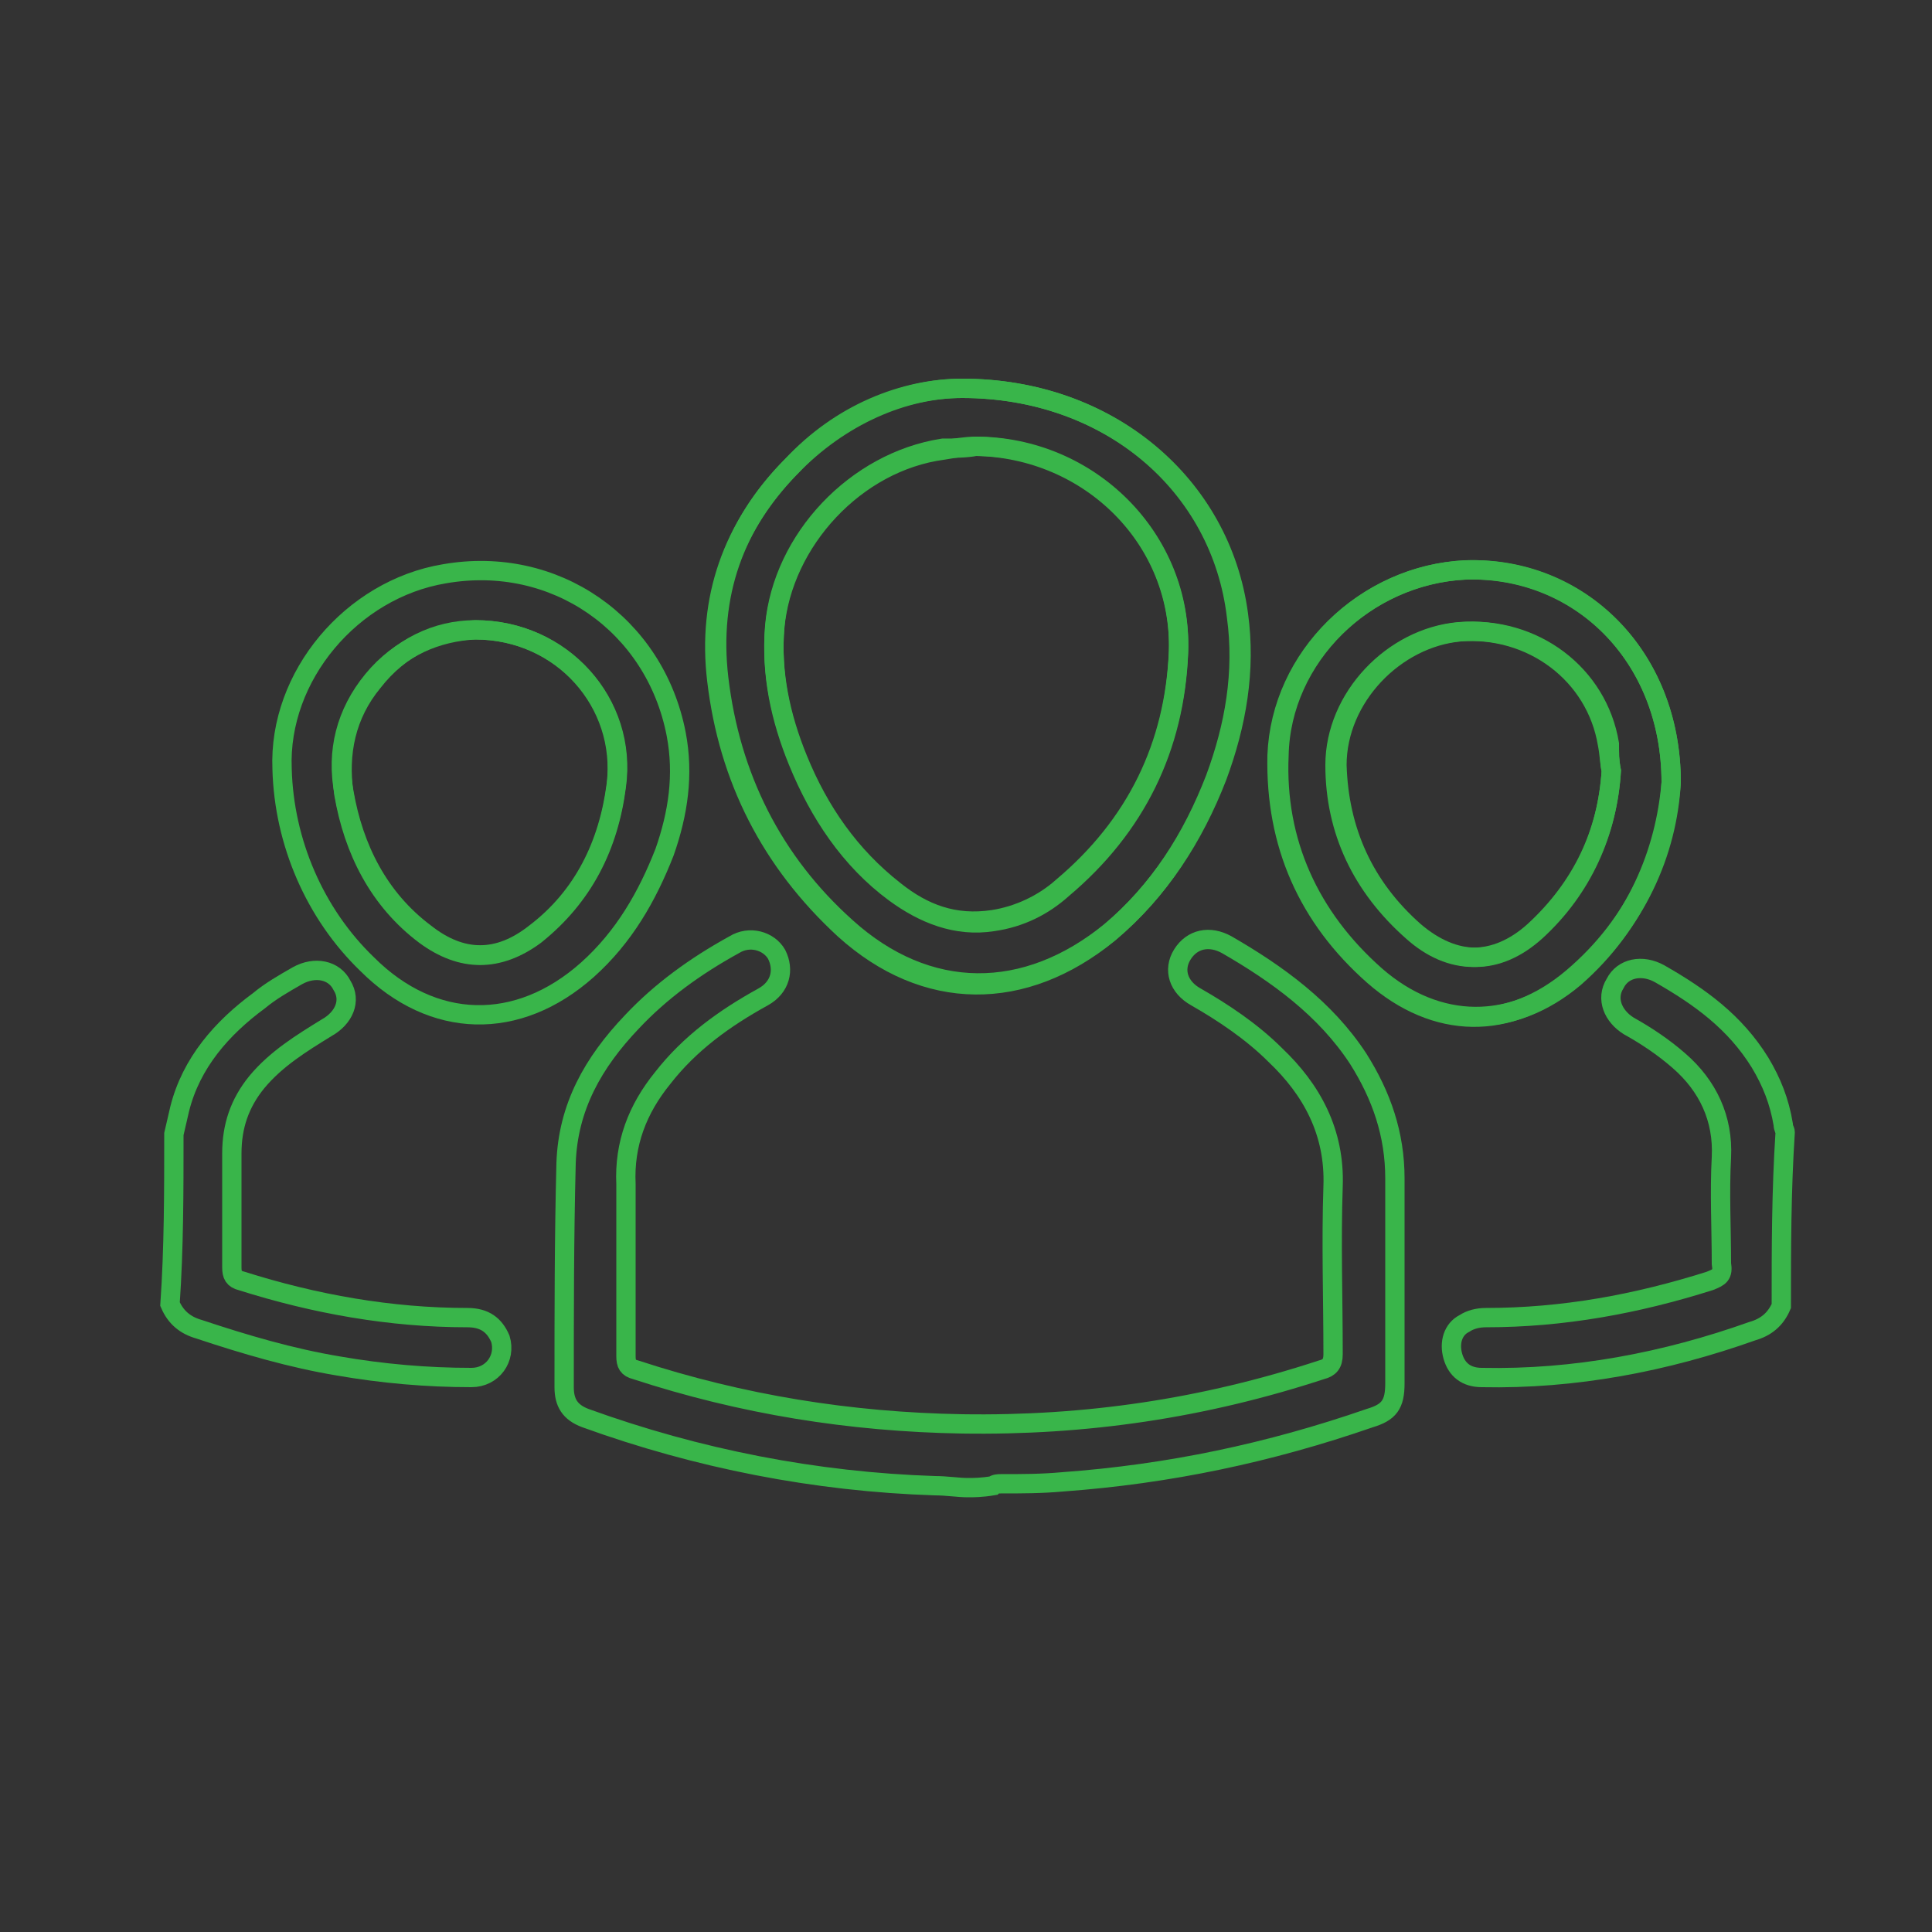 <?xml version="1.0" encoding="utf-8"?>
<!-- Generator: Adobe Illustrator 26.0.1, SVG Export Plug-In . SVG Version: 6.00 Build 0)  -->
<svg version="1.1" id="Ebene_1" xmlns="http://www.w3.org/2000/svg" xmlns:xlink="http://www.w3.org/1999/xlink" x="0px" y="0px"
	 viewBox="0 0 100 100" style="enable-background:new 0 0 100 100;" xml:space="preserve">
<rect x="0" y="0" width="100" height="100" fill="#333333" stroke="none"/>
<style type="text/css">
	.st0{fill:none;stroke:#39B54A;stroke-miterlimit:10;}
	.st1{fill:#FFFFFF;}
</style>
<g>
	<path class="st0" d="M49.8,20.1c-3,0-6.3,1.4-8.9,4.1c-3,3.1-4.3,6.8-3.8,11c0.6,5.1,2.8,9.4,6.6,12.9c4.2,3.8,9.3,3.8,13.7,0.2
		c2.6-2.2,4.3-4.9,5.5-8c1-2.7,1.5-5.5,1.1-8.4C63.2,25.1,57.4,20.1,49.8,20.1z M14.6,39.8c0.1,3.8,1.7,7.5,4.4,10.1
		c3.4,3.4,7.8,3.5,11.4,0.3c1.9-1.7,3.1-3.8,4-6.1c0.7-2,1-4,0.6-6.1c-1.1-5.7-6.3-9.3-12-8.3C18.2,30.5,14.4,35,14.6,39.8z
		 M86.5,40.5c0-6.6-4.8-11.2-10.6-11c-5.2,0.2-9.6,4.5-9.7,9.6c-0.2,4.5,1.6,8.4,5,11.4c3.2,2.8,7.1,2.8,10.3,0.1
		C84.7,47.8,86.2,44.1,86.5,40.5z"/>
	<path class="st0" d="M50.1,77c-0.5,0-1.1-0.1-1.7-0.1c-6.2-0.2-12.3-1.4-18.1-3.5c-0.8-0.3-1.1-0.8-1.1-1.6c0-3.9,0-7.7,0.1-11.6
		c0.1-2.9,1.4-5.2,3.4-7.3c1.5-1.6,3.3-2.9,5.3-4c0.8-0.5,1.8-0.2,2.2,0.5c0.4,0.8,0.2,1.7-0.7,2.2c-2,1.1-3.8,2.4-5.2,4.2
		c-1.3,1.6-2,3.4-1.9,5.5c0,3,0,6,0,8.9c0,0.4,0.1,0.6,0.5,0.7c5.5,1.8,11.1,2.7,16.9,2.8c6.4,0.1,12.5-0.8,18.6-2.8
		c0.4-0.1,0.6-0.3,0.6-0.8c0-2.9-0.1-5.8,0-8.7c0.1-2.8-1.1-5-3-6.8c-1.2-1.2-2.7-2.2-4.1-3c-0.9-0.5-1.2-1.4-0.7-2.2
		c0.5-0.8,1.4-1,2.3-0.5c2.6,1.5,5.1,3.3,6.8,5.9c1.2,1.9,1.9,3.9,1.9,6.2c0,3.5,0,7,0,10.6c0,1.1-0.3,1.5-1.3,1.8
		c-5.2,1.8-10.4,2.9-15.9,3.3c-1.1,0.1-2.1,0.1-3.2,0.1c-0.1,0-0.3,0-0.4,0.1C50.8,77,50.4,77,50.1,77z"/>
	<path class="st0" d="M9,58.7c0.1-0.4,0.2-0.9,0.3-1.3c0.6-2.4,2.2-4.2,4.1-5.6c0.6-0.5,1.3-0.9,2-1.3c0.9-0.5,1.9-0.3,2.3,0.5
		c0.5,0.8,0.1,1.7-0.8,2.2c-1.3,0.8-2.6,1.6-3.6,2.8c-0.9,1.1-1.3,2.3-1.3,3.7c0,2,0,4,0,5.9c0,0.4,0.1,0.6,0.5,0.7
		c3.8,1.2,7.7,1.9,11.7,1.9c0.9,0,1.4,0.4,1.7,1.1c0.3,1-0.4,2-1.5,2c-2.3,0-4.6-0.2-6.9-0.6c-2.4-0.4-4.8-1.1-7.2-1.9
		c-0.7-0.2-1.2-0.6-1.5-1.3C9,64.6,9,61.7,9,58.7z"/>
	<path class="st0" d="M92.2,67.6c-0.3,0.7-0.8,1.1-1.5,1.3c-4.5,1.6-9.2,2.5-14,2.4c-0.8,0-1.3-0.4-1.5-1.1c-0.2-0.7,0-1.4,0.6-1.7
		c0.3-0.2,0.7-0.3,1.1-0.3c4,0,7.8-0.7,11.6-1.9c0.5-0.2,0.7-0.3,0.6-0.9c0-1.8-0.1-3.7,0-5.5c0.1-2-0.7-3.7-2.2-5
		c-0.8-0.7-1.7-1.3-2.6-1.8c-0.8-0.5-1.2-1.4-0.7-2.2c0.4-0.8,1.4-1,2.3-0.5c2.1,1.2,3.9,2.5,5.2,4.6c0.6,1,1,2,1.2,3.2
		c0,0.2,0.1,0.3,0.1,0.4C92.2,61.7,92.2,64.6,92.2,67.6z"/>
	<path class="st0" d="M49.8,20.1c7.6,0,13.4,5,14.3,11.7c0.4,2.9-0.1,5.7-1.1,8.4c-1.2,3.1-3,5.9-5.5,8c-4.4,3.6-9.5,3.6-13.7-0.2
		c-3.8-3.4-6-7.8-6.6-12.9c-0.5-4.3,0.8-8,3.8-11C43.5,21.4,46.8,20.1,49.8,20.1z M50.5,23.1c-0.5,0-1.1,0.1-1.7,0.2
		c-4.5,0.6-8.3,4.7-8.7,9.2c-0.2,2.4,0.3,4.7,1.2,6.9c1.1,2.7,2.7,5.1,5,6.8c1.5,1.1,3.2,1.8,5.1,1.5c1.4-0.2,2.6-0.8,3.6-1.7
		c3.8-3.2,5.8-7.3,6-12.2C61.2,27.9,56.4,23.2,50.5,23.1z"/>
	<path class="st0" d="M24.6,32.6c-2,0-3.9,0.9-5.3,2.7c-1.4,1.7-1.8,3.7-1.5,5.8c0.5,2.9,1.8,5.5,4.2,7.3c1.9,1.4,3.8,1.4,5.7,0
		c2.5-2,3.8-4.6,4.2-7.7C32.5,36.4,29.1,32.6,24.6,32.6z"/>
	<path class="st0" d="M86.5,40.5c-0.2,3.6-1.8,7.3-5.1,10.1c-3.3,2.8-7.1,2.7-10.3-0.1c-3.4-3-5.1-6.8-5-11.4
		c0.2-5.1,4.5-9.3,9.7-9.6C81.7,29.3,86.5,33.9,86.5,40.5z M83.4,39.9c-0.1-0.5-0.1-0.9-0.2-1.4c-0.6-3.6-3.9-6.1-7.7-5.8
		c-3.4,0.3-6.4,3.4-6.4,6.9c0,3.4,1.4,6.3,4,8.6c2,1.8,4.3,1.8,6.3,0C81.9,45.9,83.2,43.1,83.4,39.9z"/>
	<path class="st0" d="M50.5,23.1c5.9,0,10.7,4.8,10.5,10.6c-0.2,4.9-2.2,9-6,12.2c-1,0.9-2.3,1.5-3.6,1.7c-2,0.3-3.6-0.3-5.1-1.5
		c-2.3-1.8-3.9-4.1-5-6.8c-0.9-2.2-1.4-4.5-1.2-6.9c0.4-4.5,4.2-8.5,8.7-9.2C49.4,23.2,50,23.2,50.5,23.1z"/>
	<path class="st0" d="M24.6,32.6c4.5,0,7.8,3.8,7.3,8c-0.4,3.1-1.7,5.8-4.2,7.7c-1.9,1.5-3.8,1.5-5.7,0c-2.4-1.8-3.7-4.4-4.2-7.3
		c-0.4-2.1,0.1-4.1,1.5-5.8C20.7,33.5,22.6,32.7,24.6,32.6z"/>
	<path class="st0" d="M83.4,39.9c-0.2,3.2-1.5,6.1-3.9,8.3c-2,1.8-4.2,1.8-6.3,0c-2.6-2.3-3.9-5.2-4-8.6c0-3.5,3-6.6,6.4-6.9
		c3.8-0.3,7.1,2.2,7.7,5.8C83.3,38.9,83.3,39.4,83.4,39.9z"/>
</g>
<path class="st1" d="M19,33"/>
</svg>
